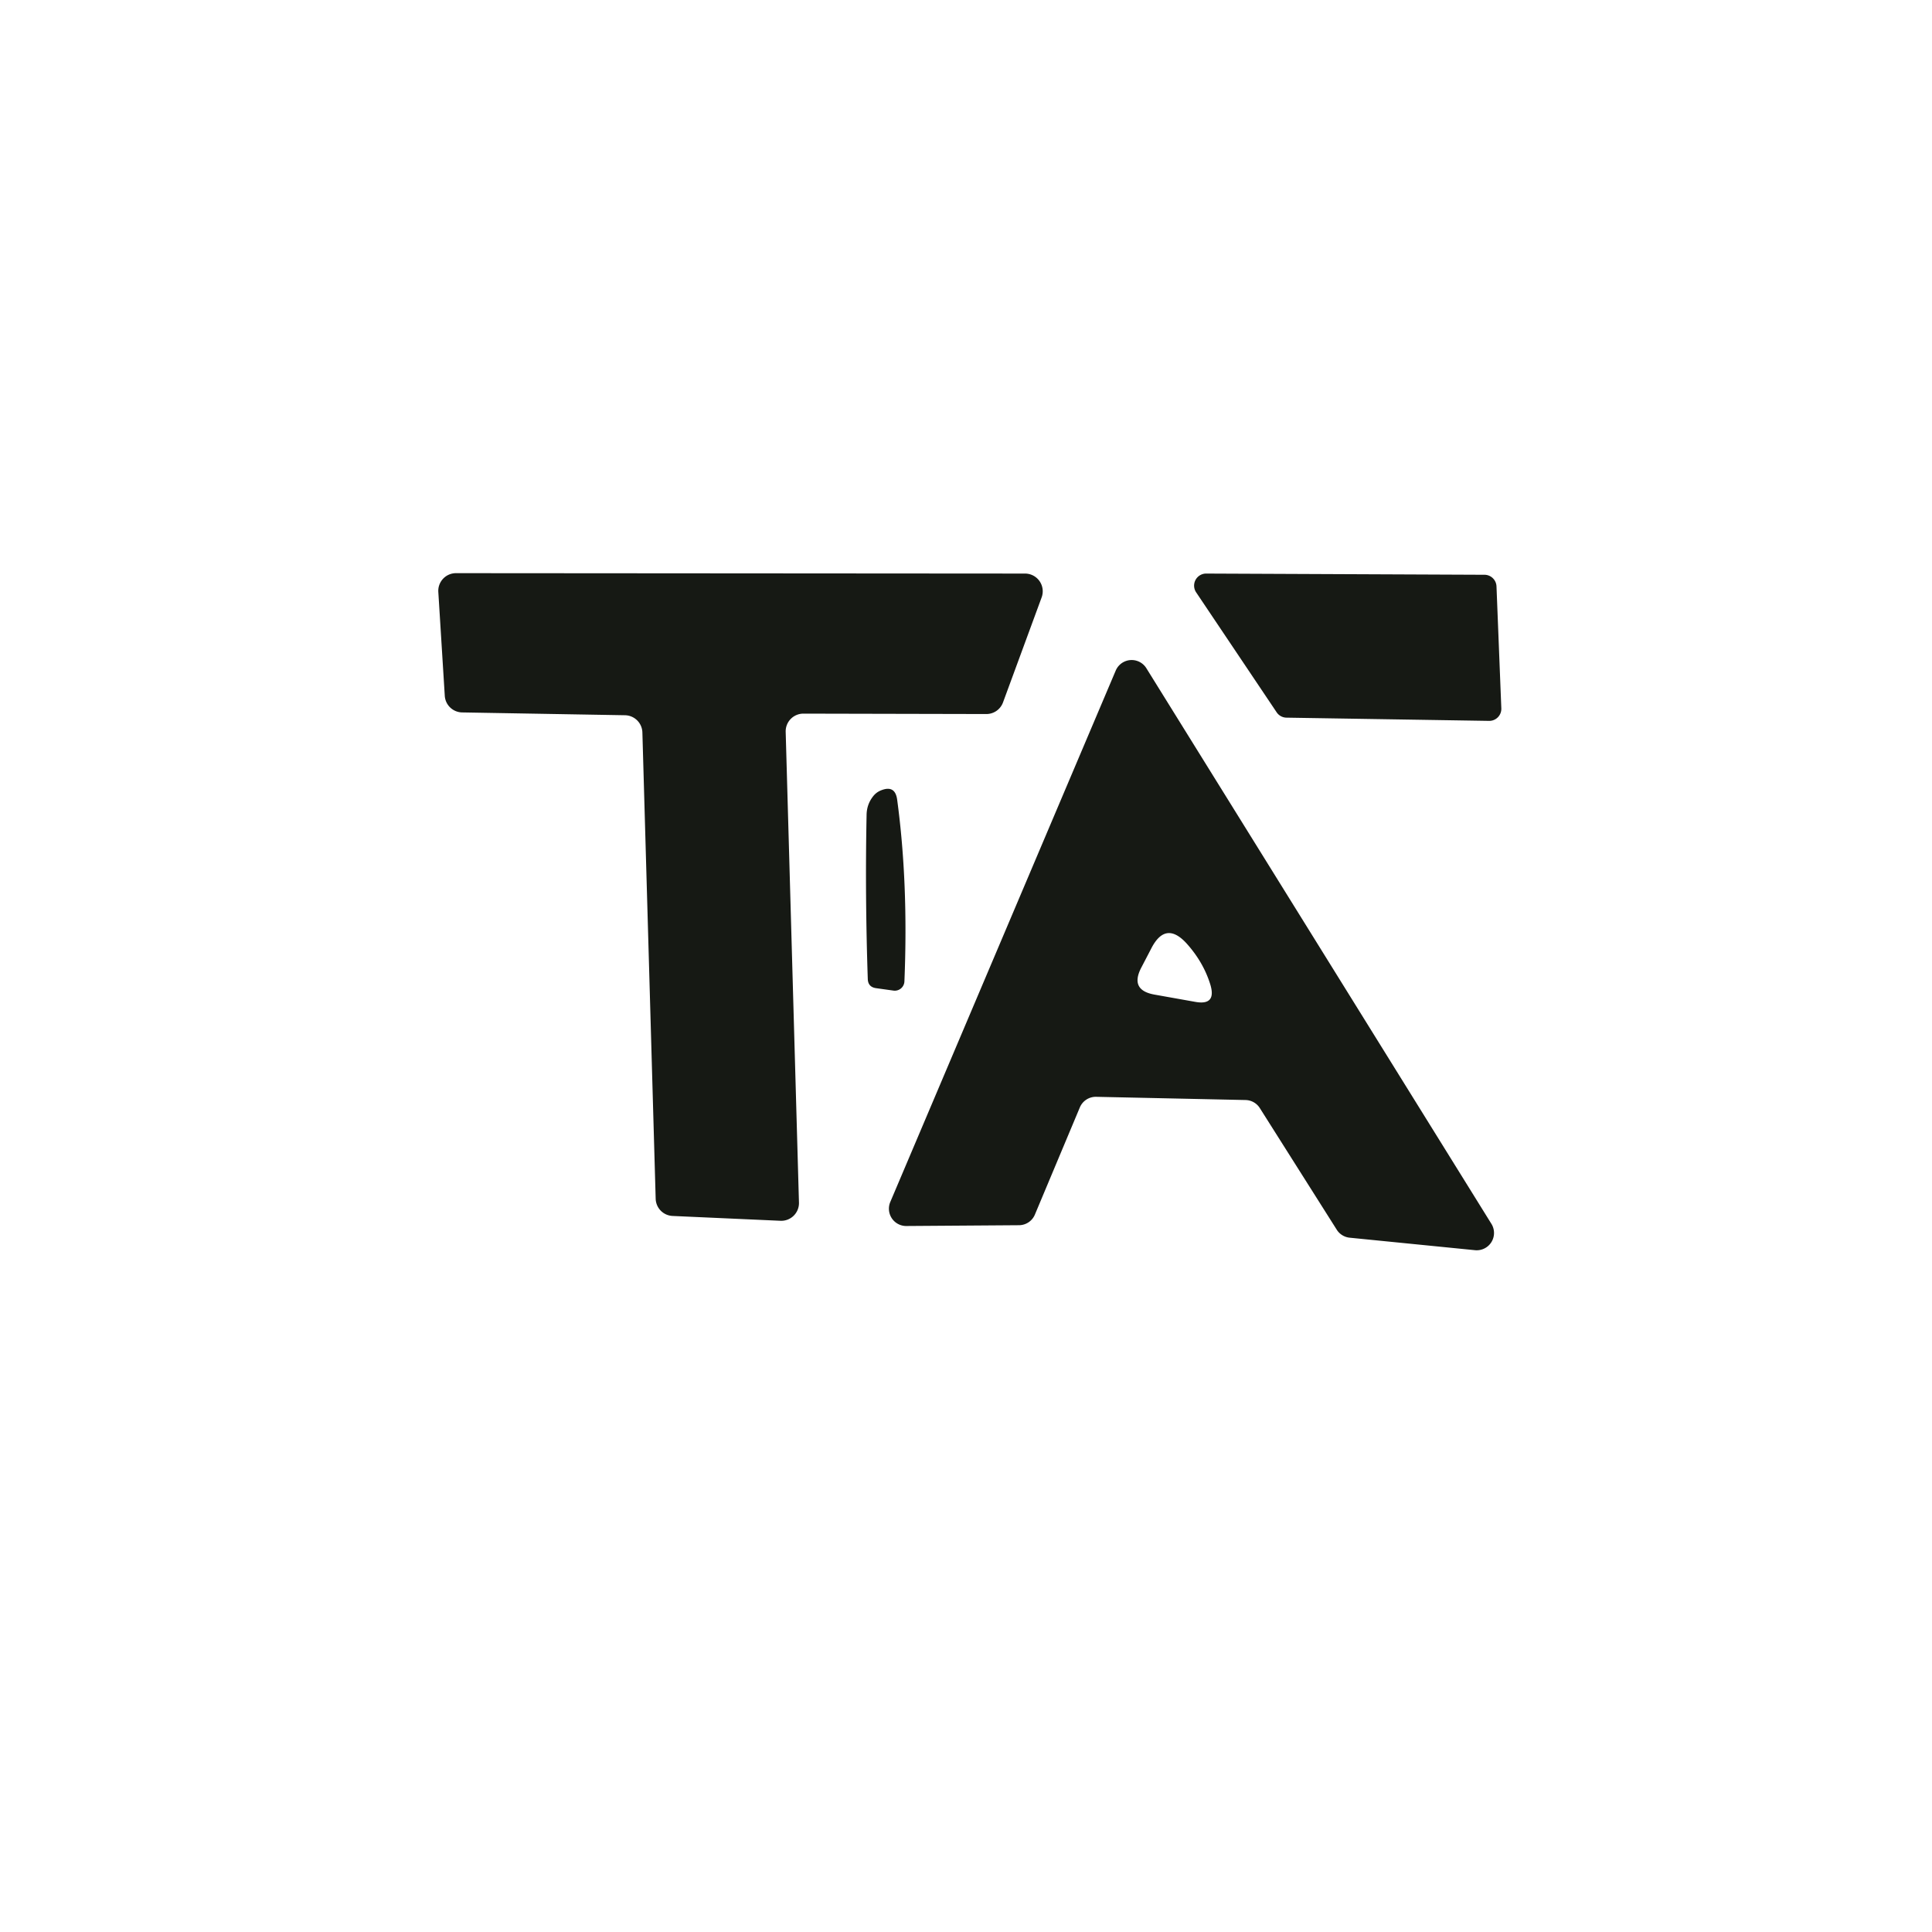 <?xml version="1.0" encoding="UTF-8" standalone="no"?>
<!DOCTYPE svg PUBLIC "-//W3C//DTD SVG 1.1//EN" "http://www.w3.org/Graphics/SVG/1.1/DTD/svg11.dtd">
<svg xmlns="http://www.w3.org/2000/svg" version="1.1" viewBox="0.00 0.00 48.00 48.00">
<path fill="#161914" d="
  M 19.52 18.18
  L 19.85 29.88
  A 0.44 0.44 0.0 0 1 19.39 30.33
  L 16.71 30.21
  A 0.44 0.44 0.0 0 1 16.29 29.78
  L 15.96 18.20
  A 0.44 0.44 0.0 0 0 15.53 17.77
  L 11.48 17.70
  A 0.44 0.44 0.0 0 1 11.05 17.28
  L 10.89 14.71
  A 0.44 0.44 0.0 0 1 11.33 14.24
  L 25.47 14.25
  A 0.44 0.44 0.0 0 1 25.88 14.84
  L 24.92 17.45
  A 0.44 0.44 0.0 0 1 24.50 17.74
  L 19.96 17.73
  A 0.44 0.44 0.0 0 0 19.52 18.18
  Z"
/>
<path fill="#161914" d="
  M 29.97 14.25
  L 36.88 14.28
  A 0.30 0.30 0.0 0 1 37.18 14.57
  L 37.30 17.60
  A 0.30 0.30 0.0 0 1 36.99 17.91
  L 31.97 17.83
  A 0.30 0.30 0.0 0 1 31.72 17.70
  L 29.72 14.72
  A 0.30 0.30 0.0 0 1 29.97 14.25
  Z"
/>
<path fill="#161914" d="
  M 30.95 27.33
  L 27.23 27.25
  A 0.43 0.43 0.0 0 0 26.83 27.51
  L 25.71 30.18
  A 0.43 0.43 0.0 0 1 25.32 30.44
  L 22.51 30.46
  A 0.43 0.43 0.0 0 1 22.12 29.86
  L 27.72 16.66
  A 0.43 0.43 0.0 0 1 28.48 16.60
  L 37.05 30.40
  A 0.43 0.43 0.0 0 1 36.64 31.06
  L 33.53 30.75
  A 0.43 0.43 0.0 0 1 33.21 30.55
  L 31.30 27.53
  A 0.43 0.43 0.0 0 0 30.95 27.33
  Z
  M 28.68 24.71
  L 29.69 24.89
  Q 30.23 24.99 30.07 24.46
  Q 29.90 23.91 29.49 23.45
  Q 28.96 22.86 28.60 23.57
  L 28.35 24.05
  Q 28.07 24.60 28.68 24.71
  Z"
/>
<path fill="#161914" d="
  M 22.47 24.38
  A 0.24 0.24 0.0 0 1 22.19 24.61
  L 21.76 24.55
  Q 21.57 24.52 21.56 24.33
  Q 21.49 22.23 21.53 20.26
  Q 21.53 20.00 21.68 19.80
  Q 21.76 19.69 21.88 19.64
  Q 22.24 19.49 22.29 19.87
  Q 22.57 21.94 22.47 24.38
  Z"
/>
</svg>
